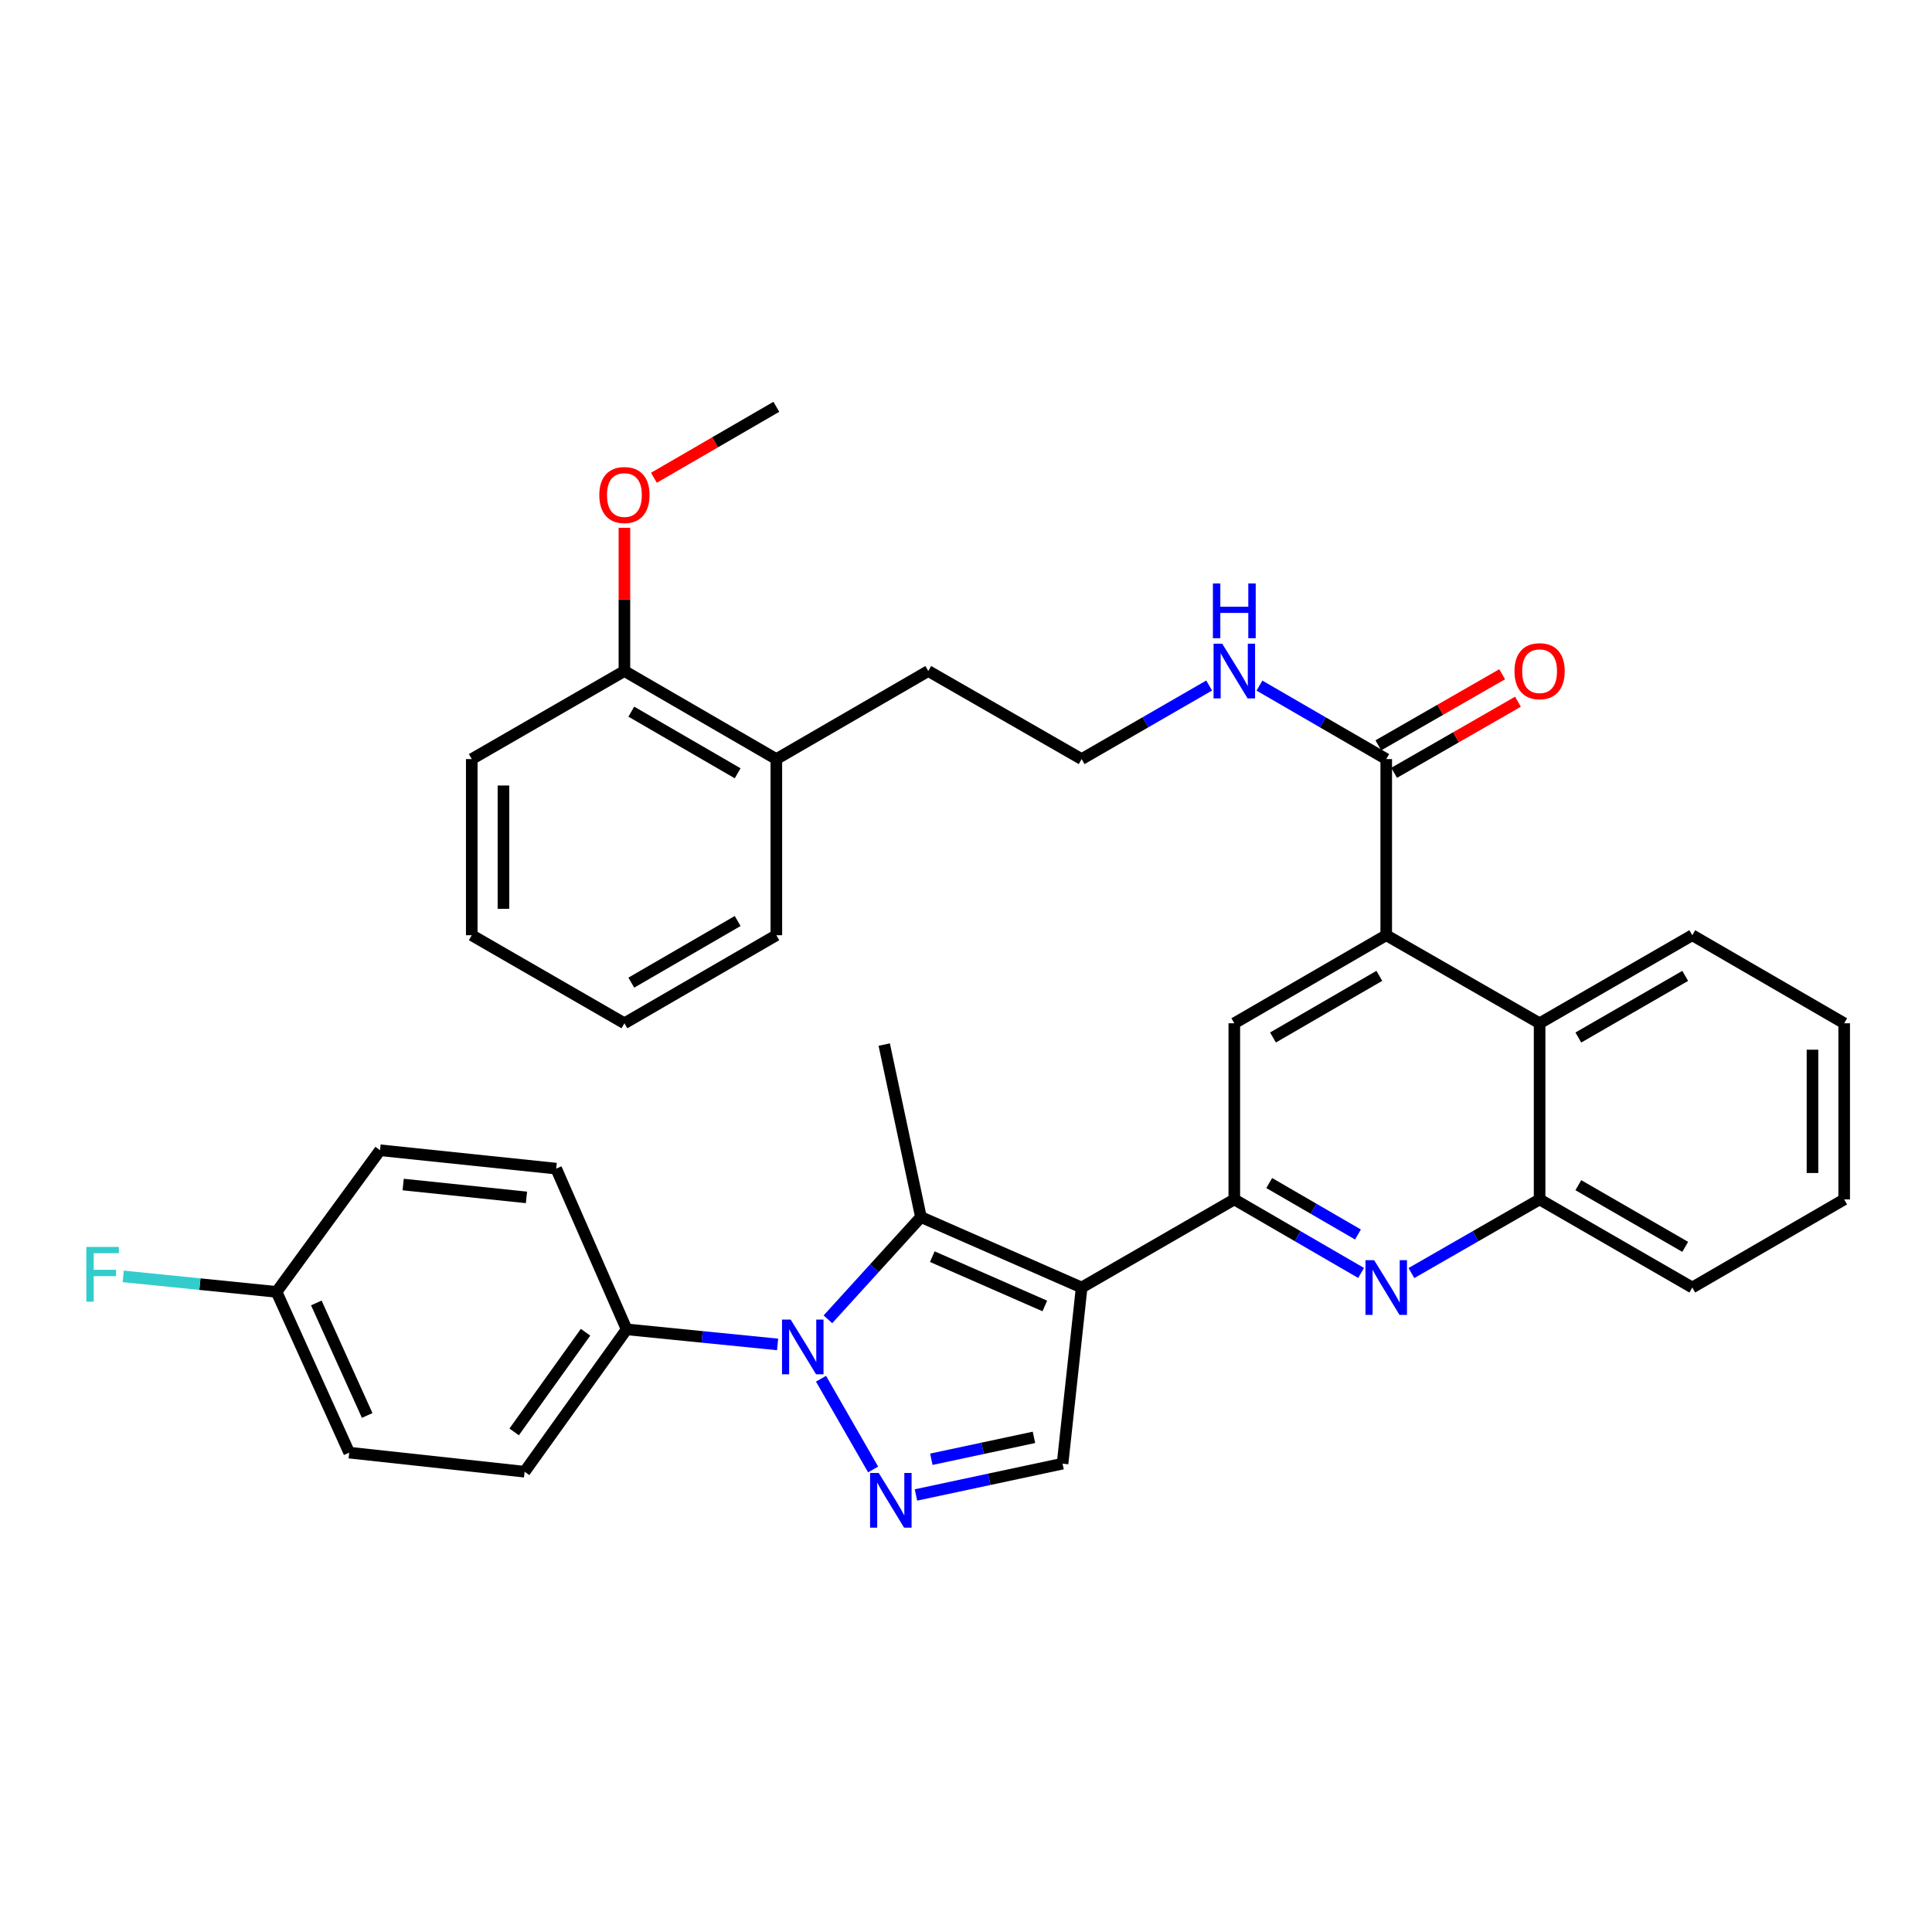 <?xml version='1.0' encoding='iso-8859-1'?>
<svg version='1.1' baseProfile='full'
              xmlns='http://www.w3.org/2000/svg'
                      xmlns:rdkit='http://www.rdkit.org/xml'
                      xmlns:xlink='http://www.w3.org/1999/xlink'
                  xml:space='preserve'
width='1000px' height='1000px' viewBox='0 0 1000 1000'>
<!-- END OF HEADER -->
<rect style='opacity:1.0;fill:#FFFFFF;stroke:none' width='1000' height='1000' x='0' y='0'> </rect>
<path class='bond-1' d='M 559.859,666.418 L 476.668,629.944' style='fill:none;fill-rule:evenodd;stroke:#000000;stroke-width:6px;stroke-linecap:butt;stroke-linejoin:miter;stroke-opacity:1' />
<path class='bond-1' d='M 540.793,675.972 L 482.559,650.44' style='fill:none;fill-rule:evenodd;stroke:#000000;stroke-width:6px;stroke-linecap:butt;stroke-linejoin:miter;stroke-opacity:1' />
<path class='bond-3' d='M 559.859,666.418 L 638.877,620.821' style='fill:none;fill-rule:evenodd;stroke:#000000;stroke-width:6px;stroke-linecap:butt;stroke-linejoin:miter;stroke-opacity:1' />
<path class='bond-5' d='M 559.859,666.418 L 549.98,757.584' style='fill:none;fill-rule:evenodd;stroke:#000000;stroke-width:6px;stroke-linecap:butt;stroke-linejoin:miter;stroke-opacity:1' />
<path class='bond-0' d='M 428.526,682.872 L 452.597,656.408' style='fill:none;fill-rule:evenodd;stroke:#0000FF;stroke-width:6px;stroke-linecap:butt;stroke-linejoin:miter;stroke-opacity:1' />
<path class='bond-0' d='M 452.597,656.408 L 476.668,629.944' style='fill:none;fill-rule:evenodd;stroke:#000000;stroke-width:6px;stroke-linecap:butt;stroke-linejoin:miter;stroke-opacity:1' />
<path class='bond-11' d='M 402.483,695.875 L 363.41,691.969' style='fill:none;fill-rule:evenodd;stroke:#0000FF;stroke-width:6px;stroke-linecap:butt;stroke-linejoin:miter;stroke-opacity:1' />
<path class='bond-11' d='M 363.41,691.969 L 324.338,688.064' style='fill:none;fill-rule:evenodd;stroke:#000000;stroke-width:6px;stroke-linecap:butt;stroke-linejoin:miter;stroke-opacity:1' />
<path class='bond-35' d='M 424.957,713.626 L 451.921,760.594' style='fill:none;fill-rule:evenodd;stroke:#0000FF;stroke-width:6px;stroke-linecap:butt;stroke-linejoin:miter;stroke-opacity:1' />
<path class='bond-18' d='M 476.668,629.944 L 457.674,540.674' style='fill:none;fill-rule:evenodd;stroke:#000000;stroke-width:6px;stroke-linecap:butt;stroke-linejoin:miter;stroke-opacity:1' />
<path class='bond-2' d='M 474.104,773.79 L 512.042,765.687' style='fill:none;fill-rule:evenodd;stroke:#0000FF;stroke-width:6px;stroke-linecap:butt;stroke-linejoin:miter;stroke-opacity:1' />
<path class='bond-2' d='M 512.042,765.687 L 549.98,757.584' style='fill:none;fill-rule:evenodd;stroke:#000000;stroke-width:6px;stroke-linecap:butt;stroke-linejoin:miter;stroke-opacity:1' />
<path class='bond-2' d='M 482.059,755.316 L 508.616,749.644' style='fill:none;fill-rule:evenodd;stroke:#0000FF;stroke-width:6px;stroke-linecap:butt;stroke-linejoin:miter;stroke-opacity:1' />
<path class='bond-2' d='M 508.616,749.644 L 535.172,743.972' style='fill:none;fill-rule:evenodd;stroke:#000000;stroke-width:6px;stroke-linecap:butt;stroke-linejoin:miter;stroke-opacity:1' />
<path class='bond-4' d='M 638.877,620.821 L 671.688,639.847' style='fill:none;fill-rule:evenodd;stroke:#000000;stroke-width:6px;stroke-linecap:butt;stroke-linejoin:miter;stroke-opacity:1' />
<path class='bond-4' d='M 671.688,639.847 L 704.499,658.873' style='fill:none;fill-rule:evenodd;stroke:#0000FF;stroke-width:6px;stroke-linecap:butt;stroke-linejoin:miter;stroke-opacity:1' />
<path class='bond-4' d='M 656.949,612.337 L 679.917,625.655' style='fill:none;fill-rule:evenodd;stroke:#000000;stroke-width:6px;stroke-linecap:butt;stroke-linejoin:miter;stroke-opacity:1' />
<path class='bond-4' d='M 679.917,625.655 L 702.885,638.973' style='fill:none;fill-rule:evenodd;stroke:#0000FF;stroke-width:6px;stroke-linecap:butt;stroke-linejoin:miter;stroke-opacity:1' />
<path class='bond-7' d='M 638.877,620.821 L 638.877,529.646' style='fill:none;fill-rule:evenodd;stroke:#000000;stroke-width:6px;stroke-linecap:butt;stroke-linejoin:miter;stroke-opacity:1' />
<path class='bond-10' d='M 730.54,658.935 L 763.717,639.878' style='fill:none;fill-rule:evenodd;stroke:#0000FF;stroke-width:6px;stroke-linecap:butt;stroke-linejoin:miter;stroke-opacity:1' />
<path class='bond-10' d='M 763.717,639.878 L 796.893,620.821' style='fill:none;fill-rule:evenodd;stroke:#000000;stroke-width:6px;stroke-linecap:butt;stroke-linejoin:miter;stroke-opacity:1' />
<path class='bond-6' d='M 717.511,484.067 L 638.877,529.646' style='fill:none;fill-rule:evenodd;stroke:#000000;stroke-width:6px;stroke-linecap:butt;stroke-linejoin:miter;stroke-opacity:1' />
<path class='bond-6' d='M 713.943,505.097 L 658.899,537.002' style='fill:none;fill-rule:evenodd;stroke:#000000;stroke-width:6px;stroke-linecap:butt;stroke-linejoin:miter;stroke-opacity:1' />
<path class='bond-8' d='M 717.511,484.067 L 717.511,392.901' style='fill:none;fill-rule:evenodd;stroke:#000000;stroke-width:6px;stroke-linecap:butt;stroke-linejoin:miter;stroke-opacity:1' />
<path class='bond-9' d='M 717.511,484.067 L 796.893,529.646' style='fill:none;fill-rule:evenodd;stroke:#000000;stroke-width:6px;stroke-linecap:butt;stroke-linejoin:miter;stroke-opacity:1' />
<path class='bond-12' d='M 721.596,400.015 L 753.642,381.614' style='fill:none;fill-rule:evenodd;stroke:#000000;stroke-width:6px;stroke-linecap:butt;stroke-linejoin:miter;stroke-opacity:1' />
<path class='bond-12' d='M 753.642,381.614 L 785.689,363.214' style='fill:none;fill-rule:evenodd;stroke:#FF0000;stroke-width:6px;stroke-linecap:butt;stroke-linejoin:miter;stroke-opacity:1' />
<path class='bond-12' d='M 713.427,385.788 L 745.474,367.388' style='fill:none;fill-rule:evenodd;stroke:#000000;stroke-width:6px;stroke-linecap:butt;stroke-linejoin:miter;stroke-opacity:1' />
<path class='bond-12' d='M 745.474,367.388 L 777.521,348.987' style='fill:none;fill-rule:evenodd;stroke:#FF0000;stroke-width:6px;stroke-linecap:butt;stroke-linejoin:miter;stroke-opacity:1' />
<path class='bond-13' d='M 717.511,392.901 L 684.7,373.883' style='fill:none;fill-rule:evenodd;stroke:#000000;stroke-width:6px;stroke-linecap:butt;stroke-linejoin:miter;stroke-opacity:1' />
<path class='bond-13' d='M 684.7,373.883 L 651.889,354.865' style='fill:none;fill-rule:evenodd;stroke:#0000FF;stroke-width:6px;stroke-linecap:butt;stroke-linejoin:miter;stroke-opacity:1' />
<path class='bond-25' d='M 796.893,529.646 L 875.92,484.067' style='fill:none;fill-rule:evenodd;stroke:#000000;stroke-width:6px;stroke-linecap:butt;stroke-linejoin:miter;stroke-opacity:1' />
<path class='bond-25' d='M 816.943,537.02 L 872.262,505.115' style='fill:none;fill-rule:evenodd;stroke:#000000;stroke-width:6px;stroke-linecap:butt;stroke-linejoin:miter;stroke-opacity:1' />
<path class='bond-36' d='M 796.893,529.646 L 796.893,620.821' style='fill:none;fill-rule:evenodd;stroke:#000000;stroke-width:6px;stroke-linecap:butt;stroke-linejoin:miter;stroke-opacity:1' />
<path class='bond-26' d='M 796.893,620.821 L 875.92,666.418' style='fill:none;fill-rule:evenodd;stroke:#000000;stroke-width:6px;stroke-linecap:butt;stroke-linejoin:miter;stroke-opacity:1' />
<path class='bond-26' d='M 816.946,613.451 L 872.264,645.369' style='fill:none;fill-rule:evenodd;stroke:#000000;stroke-width:6px;stroke-linecap:butt;stroke-linejoin:miter;stroke-opacity:1' />
<path class='bond-15' d='M 324.338,688.064 L 271.541,761.759' style='fill:none;fill-rule:evenodd;stroke:#000000;stroke-width:6px;stroke-linecap:butt;stroke-linejoin:miter;stroke-opacity:1' />
<path class='bond-15' d='M 303.083,689.564 L 266.125,741.15' style='fill:none;fill-rule:evenodd;stroke:#000000;stroke-width:6px;stroke-linecap:butt;stroke-linejoin:miter;stroke-opacity:1' />
<path class='bond-16' d='M 324.338,688.064 L 287.873,604.881' style='fill:none;fill-rule:evenodd;stroke:#000000;stroke-width:6px;stroke-linecap:butt;stroke-linejoin:miter;stroke-opacity:1' />
<path class='bond-23' d='M 625.856,354.833 L 592.858,373.867' style='fill:none;fill-rule:evenodd;stroke:#0000FF;stroke-width:6px;stroke-linecap:butt;stroke-linejoin:miter;stroke-opacity:1' />
<path class='bond-23' d='M 592.858,373.867 L 559.859,392.901' style='fill:none;fill-rule:evenodd;stroke:#000000;stroke-width:6px;stroke-linecap:butt;stroke-linejoin:miter;stroke-opacity:1' />
<path class='bond-14' d='M 323.199,347.323 L 401.833,392.901' style='fill:none;fill-rule:evenodd;stroke:#000000;stroke-width:6px;stroke-linecap:butt;stroke-linejoin:miter;stroke-opacity:1' />
<path class='bond-14' d='M 326.767,368.353 L 381.812,400.258' style='fill:none;fill-rule:evenodd;stroke:#000000;stroke-width:6px;stroke-linecap:butt;stroke-linejoin:miter;stroke-opacity:1' />
<path class='bond-24' d='M 323.199,347.323 L 323.199,310.255' style='fill:none;fill-rule:evenodd;stroke:#000000;stroke-width:6px;stroke-linecap:butt;stroke-linejoin:miter;stroke-opacity:1' />
<path class='bond-24' d='M 323.199,310.255 L 323.199,273.187' style='fill:none;fill-rule:evenodd;stroke:#FF0000;stroke-width:6px;stroke-linecap:butt;stroke-linejoin:miter;stroke-opacity:1' />
<path class='bond-28' d='M 323.199,347.323 L 244.181,392.901' style='fill:none;fill-rule:evenodd;stroke:#000000;stroke-width:6px;stroke-linecap:butt;stroke-linejoin:miter;stroke-opacity:1' />
<path class='bond-20' d='M 271.541,761.759 L 180.749,751.879' style='fill:none;fill-rule:evenodd;stroke:#000000;stroke-width:6px;stroke-linecap:butt;stroke-linejoin:miter;stroke-opacity:1' />
<path class='bond-21' d='M 287.873,604.881 L 196.707,595.366' style='fill:none;fill-rule:evenodd;stroke:#000000;stroke-width:6px;stroke-linecap:butt;stroke-linejoin:miter;stroke-opacity:1' />
<path class='bond-21' d='M 272.495,619.77 L 208.679,613.11' style='fill:none;fill-rule:evenodd;stroke:#000000;stroke-width:6px;stroke-linecap:butt;stroke-linejoin:miter;stroke-opacity:1' />
<path class='bond-17' d='M 401.833,392.901 L 480.477,347.323' style='fill:none;fill-rule:evenodd;stroke:#000000;stroke-width:6px;stroke-linecap:butt;stroke-linejoin:miter;stroke-opacity:1' />
<path class='bond-29' d='M 401.833,392.901 L 401.833,484.067' style='fill:none;fill-rule:evenodd;stroke:#000000;stroke-width:6px;stroke-linecap:butt;stroke-linejoin:miter;stroke-opacity:1' />
<path class='bond-19' d='M 143.136,668.678 L 196.707,595.366' style='fill:none;fill-rule:evenodd;stroke:#000000;stroke-width:6px;stroke-linecap:butt;stroke-linejoin:miter;stroke-opacity:1' />
<path class='bond-22' d='M 143.136,668.678 L 103.463,664.666' style='fill:none;fill-rule:evenodd;stroke:#000000;stroke-width:6px;stroke-linecap:butt;stroke-linejoin:miter;stroke-opacity:1' />
<path class='bond-22' d='M 103.463,664.666 L 63.791,660.654' style='fill:none;fill-rule:evenodd;stroke:#33CCCC;stroke-width:6px;stroke-linecap:butt;stroke-linejoin:miter;stroke-opacity:1' />
<path class='bond-38' d='M 143.136,668.678 L 180.749,751.879' style='fill:none;fill-rule:evenodd;stroke:#000000;stroke-width:6px;stroke-linecap:butt;stroke-linejoin:miter;stroke-opacity:1' />
<path class='bond-38' d='M 163.726,674.401 L 190.055,732.641' style='fill:none;fill-rule:evenodd;stroke:#000000;stroke-width:6px;stroke-linecap:butt;stroke-linejoin:miter;stroke-opacity:1' />
<path class='bond-27' d='M 559.859,392.901 L 480.477,347.323' style='fill:none;fill-rule:evenodd;stroke:#000000;stroke-width:6px;stroke-linecap:butt;stroke-linejoin:miter;stroke-opacity:1' />
<path class='bond-30' d='M 338.471,247.293 L 370.152,228.926' style='fill:none;fill-rule:evenodd;stroke:#FF0000;stroke-width:6px;stroke-linecap:butt;stroke-linejoin:miter;stroke-opacity:1' />
<path class='bond-30' d='M 370.152,228.926 L 401.833,210.559' style='fill:none;fill-rule:evenodd;stroke:#000000;stroke-width:6px;stroke-linecap:butt;stroke-linejoin:miter;stroke-opacity:1' />
<path class='bond-31' d='M 875.92,484.067 L 954.545,529.646' style='fill:none;fill-rule:evenodd;stroke:#000000;stroke-width:6px;stroke-linecap:butt;stroke-linejoin:miter;stroke-opacity:1' />
<path class='bond-32' d='M 875.92,666.418 L 954.545,620.821' style='fill:none;fill-rule:evenodd;stroke:#000000;stroke-width:6px;stroke-linecap:butt;stroke-linejoin:miter;stroke-opacity:1' />
<path class='bond-39' d='M 244.181,392.901 L 244.181,484.067' style='fill:none;fill-rule:evenodd;stroke:#000000;stroke-width:6px;stroke-linecap:butt;stroke-linejoin:miter;stroke-opacity:1' />
<path class='bond-39' d='M 260.586,406.576 L 260.586,470.392' style='fill:none;fill-rule:evenodd;stroke:#000000;stroke-width:6px;stroke-linecap:butt;stroke-linejoin:miter;stroke-opacity:1' />
<path class='bond-33' d='M 401.833,484.067 L 323.199,529.646' style='fill:none;fill-rule:evenodd;stroke:#000000;stroke-width:6px;stroke-linecap:butt;stroke-linejoin:miter;stroke-opacity:1' />
<path class='bond-33' d='M 381.812,476.711 L 326.767,508.616' style='fill:none;fill-rule:evenodd;stroke:#000000;stroke-width:6px;stroke-linecap:butt;stroke-linejoin:miter;stroke-opacity:1' />
<path class='bond-37' d='M 954.545,529.646 L 954.545,620.821' style='fill:none;fill-rule:evenodd;stroke:#000000;stroke-width:6px;stroke-linecap:butt;stroke-linejoin:miter;stroke-opacity:1' />
<path class='bond-37' d='M 938.14,543.322 L 938.14,607.145' style='fill:none;fill-rule:evenodd;stroke:#000000;stroke-width:6px;stroke-linecap:butt;stroke-linejoin:miter;stroke-opacity:1' />
<path class='bond-34' d='M 323.199,529.646 L 244.181,484.067' style='fill:none;fill-rule:evenodd;stroke:#000000;stroke-width:6px;stroke-linecap:butt;stroke-linejoin:miter;stroke-opacity:1' />
<path  class='atom-1' d='M 409.253 683.018
L 418.533 698.018
Q 419.453 699.498, 420.933 702.178
Q 422.413 704.858, 422.493 705.018
L 422.493 683.018
L 426.253 683.018
L 426.253 711.338
L 422.373 711.338
L 412.413 694.938
Q 411.253 693.018, 410.013 690.818
Q 408.813 688.618, 408.453 687.938
L 408.453 711.338
L 404.773 711.338
L 404.773 683.018
L 409.253 683.018
' fill='#0000FF'/>
<path  class='atom-3' d='M 454.832 762.409
L 464.112 777.409
Q 465.032 778.889, 466.512 781.569
Q 467.992 784.249, 468.072 784.409
L 468.072 762.409
L 471.832 762.409
L 471.832 790.729
L 467.952 790.729
L 457.992 774.329
Q 456.832 772.409, 455.592 770.209
Q 454.392 768.009, 454.032 767.329
L 454.032 790.729
L 450.352 790.729
L 450.352 762.409
L 454.832 762.409
' fill='#0000FF'/>
<path  class='atom-5' d='M 711.251 652.258
L 720.531 667.258
Q 721.451 668.738, 722.931 671.418
Q 724.411 674.098, 724.491 674.258
L 724.491 652.258
L 728.251 652.258
L 728.251 680.578
L 724.371 680.578
L 714.411 664.178
Q 713.251 662.258, 712.011 660.058
Q 710.811 657.858, 710.451 657.178
L 710.451 680.578
L 706.771 680.578
L 706.771 652.258
L 711.251 652.258
' fill='#0000FF'/>
<path  class='atom-13' d='M 783.893 347.403
Q 783.893 340.603, 787.253 336.803
Q 790.613 333.003, 796.893 333.003
Q 803.173 333.003, 806.533 336.803
Q 809.893 340.603, 809.893 347.403
Q 809.893 354.283, 806.493 358.203
Q 803.093 362.083, 796.893 362.083
Q 790.653 362.083, 787.253 358.203
Q 783.893 354.323, 783.893 347.403
M 796.893 358.883
Q 801.213 358.883, 803.533 356.003
Q 805.893 353.083, 805.893 347.403
Q 805.893 341.843, 803.533 339.043
Q 801.213 336.203, 796.893 336.203
Q 792.573 336.203, 790.213 339.003
Q 787.893 341.803, 787.893 347.403
Q 787.893 353.123, 790.213 356.003
Q 792.573 358.883, 796.893 358.883
' fill='#FF0000'/>
<path  class='atom-14' d='M 632.617 333.163
L 641.897 348.163
Q 642.817 349.643, 644.297 352.323
Q 645.777 355.003, 645.857 355.163
L 645.857 333.163
L 649.617 333.163
L 649.617 361.483
L 645.737 361.483
L 635.777 345.083
Q 634.617 343.163, 633.377 340.963
Q 632.177 338.763, 631.817 338.083
L 631.817 361.483
L 628.137 361.483
L 628.137 333.163
L 632.617 333.163
' fill='#0000FF'/>
<path  class='atom-14' d='M 627.797 302.011
L 631.637 302.011
L 631.637 314.051
L 646.117 314.051
L 646.117 302.011
L 649.957 302.011
L 649.957 330.331
L 646.117 330.331
L 646.117 317.251
L 631.637 317.251
L 631.637 330.331
L 627.797 330.331
L 627.797 302.011
' fill='#0000FF'/>
<path  class='atom-23' d='M 44.689 645.414
L 61.529 645.414
L 61.529 648.654
L 48.489 648.654
L 48.489 657.254
L 60.089 657.254
L 60.089 660.534
L 48.489 660.534
L 48.489 673.734
L 44.689 673.734
L 44.689 645.414
' fill='#33CCCC'/>
<path  class='atom-25' d='M 310.199 256.227
Q 310.199 249.427, 313.559 245.627
Q 316.919 241.827, 323.199 241.827
Q 329.479 241.827, 332.839 245.627
Q 336.199 249.427, 336.199 256.227
Q 336.199 263.107, 332.799 267.027
Q 329.399 270.907, 323.199 270.907
Q 316.959 270.907, 313.559 267.027
Q 310.199 263.147, 310.199 256.227
M 323.199 267.707
Q 327.519 267.707, 329.839 264.827
Q 332.199 261.907, 332.199 256.227
Q 332.199 250.667, 329.839 247.867
Q 327.519 245.027, 323.199 245.027
Q 318.879 245.027, 316.519 247.827
Q 314.199 250.627, 314.199 256.227
Q 314.199 261.947, 316.519 264.827
Q 318.879 267.707, 323.199 267.707
' fill='#FF0000'/>
</svg>
